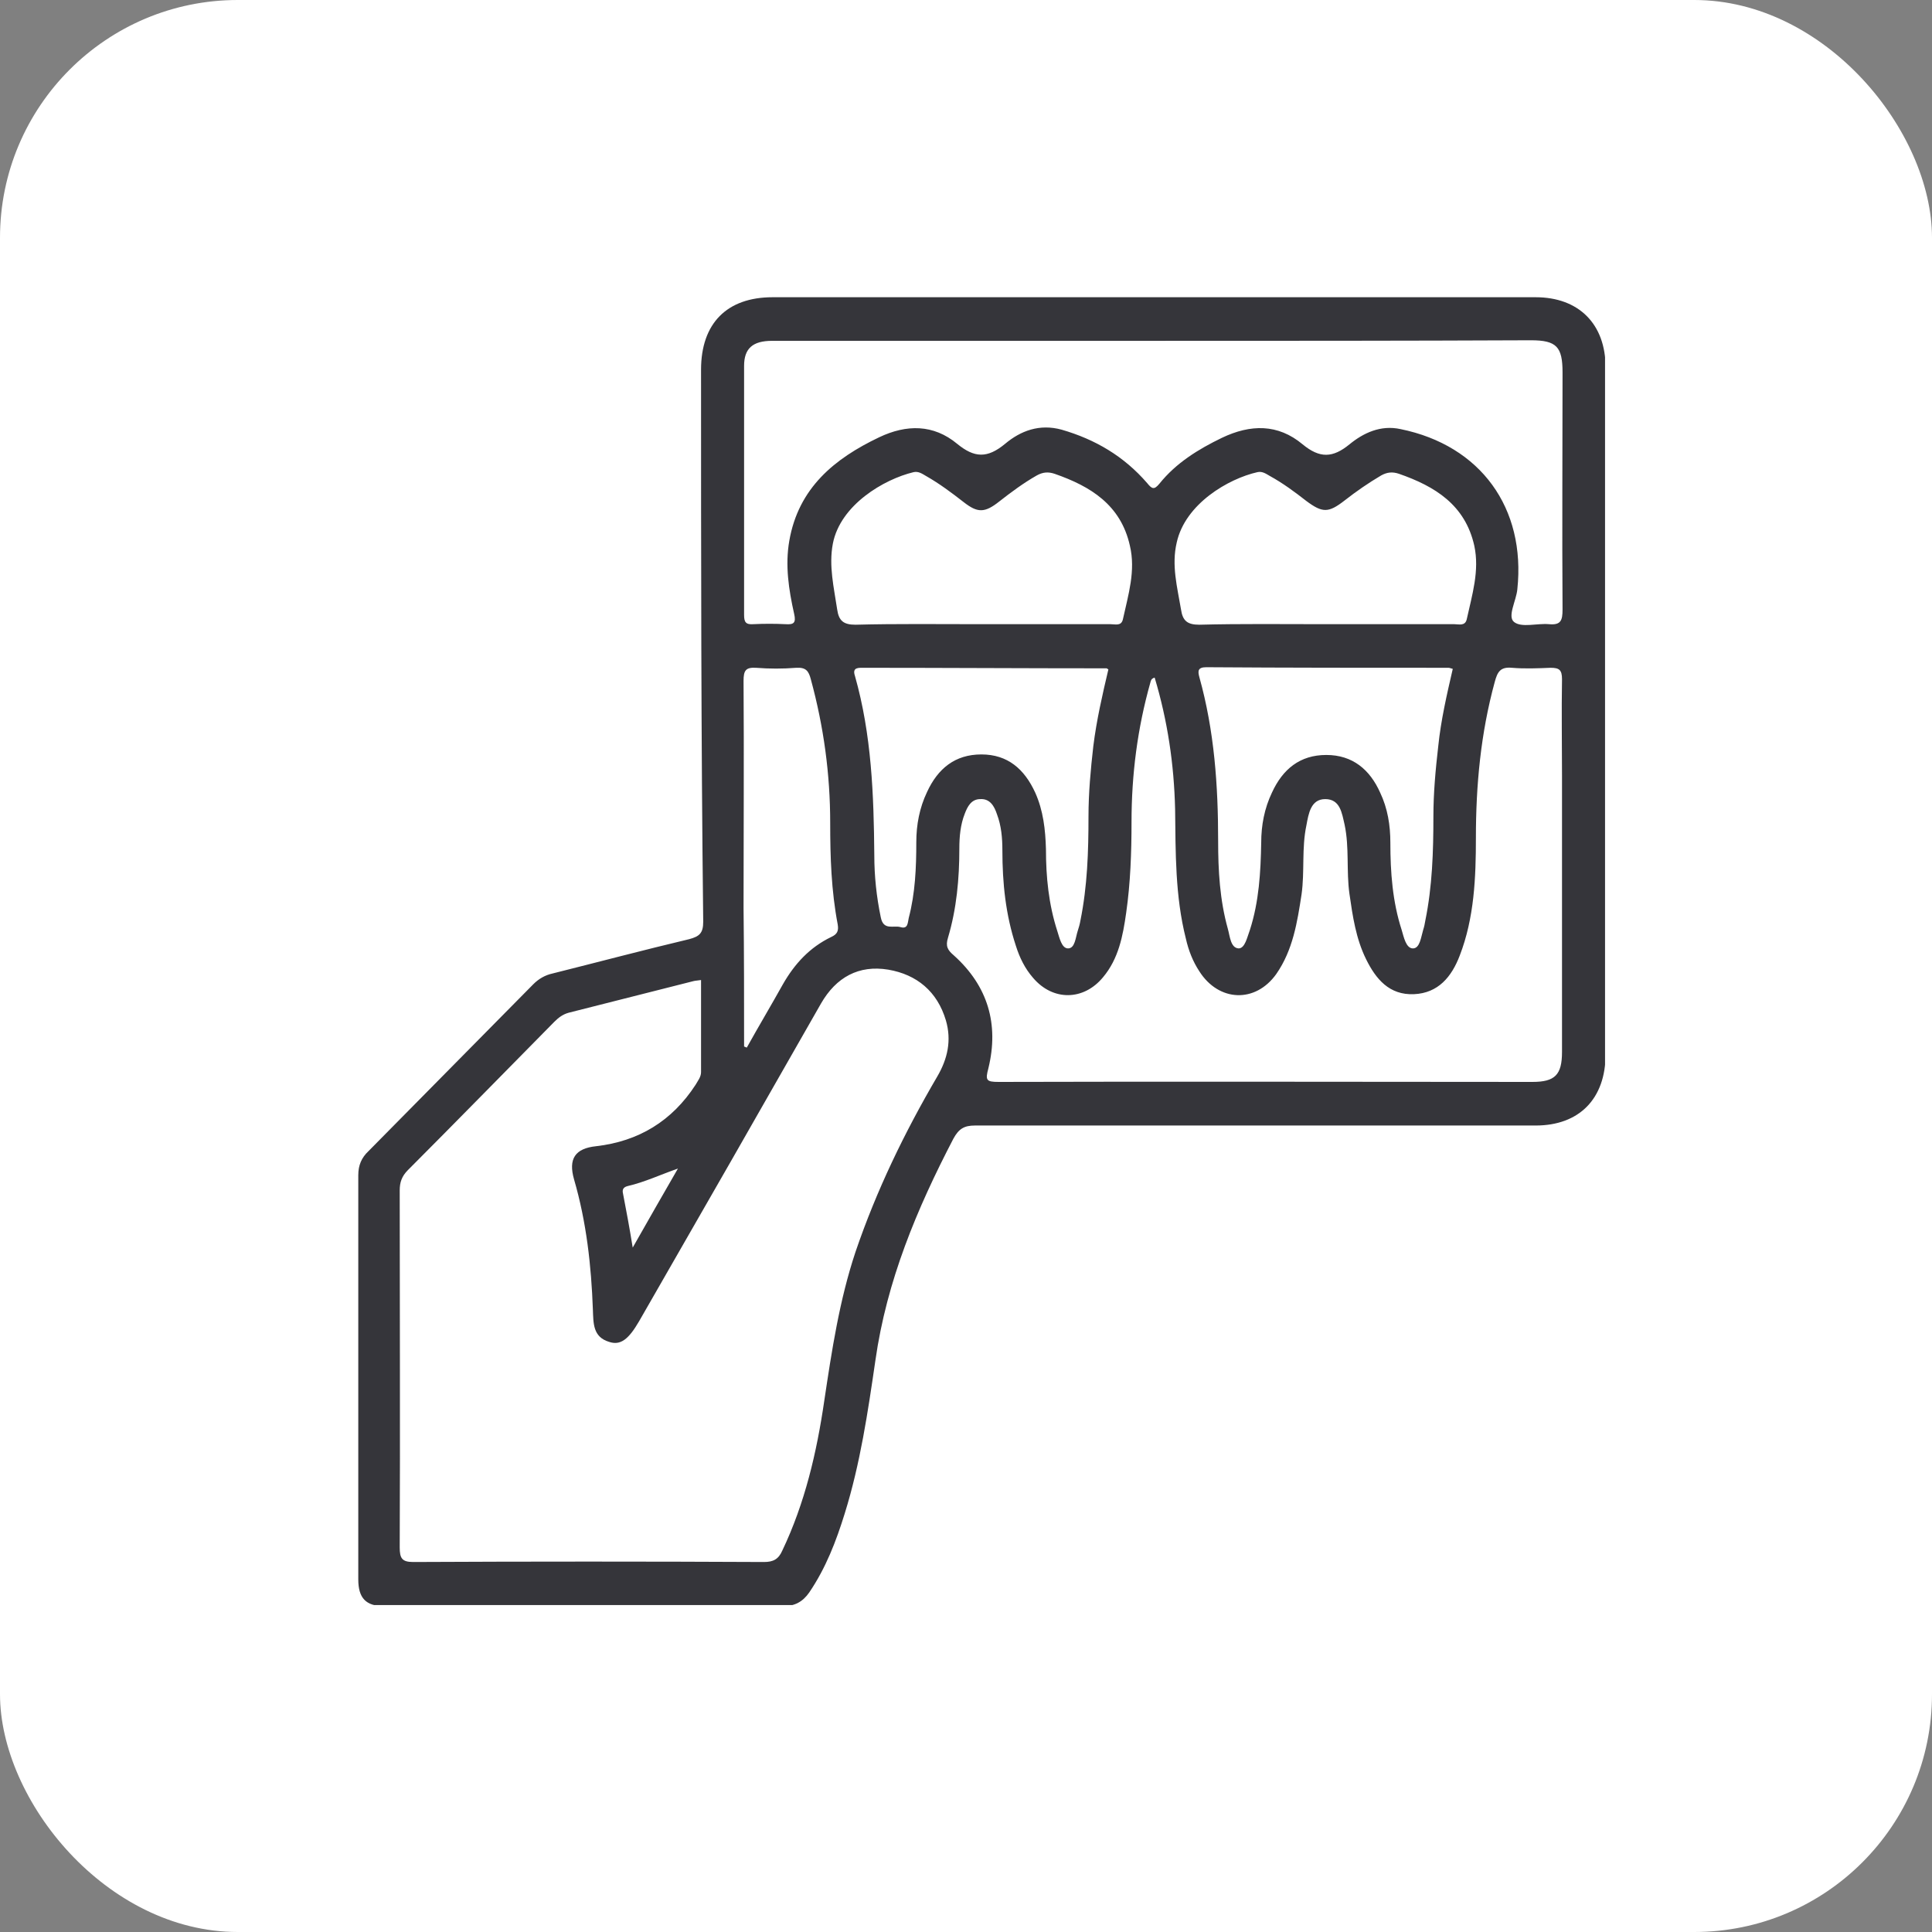 <?xml version="1.0" encoding="UTF-8"?>
<svg xmlns="http://www.w3.org/2000/svg" width="65" height="65" viewBox="0 0 65 65" fill="none">
  <rect x="0" y="0" width="65" height="65" fill="#808080" stroke="none"/>
  <rect width="65" height="65" rx="8" fill="white"></rect>
  <g clip-path="url(#clip0_668_4353)">
    <path d="M38.811 10C43.102 10 47.374 10 51.664 10C53.113 10 54.018 10.898 54.018 12.365C54.018 20.065 54.018 27.765 54.018 35.465C54.018 36.968 53.131 37.867 51.664 37.867C45.383 37.867 39.083 37.867 32.801 37.867C32.439 37.867 32.258 37.977 32.077 38.307C30.846 40.672 29.832 43.092 29.452 45.768C29.198 47.51 28.945 49.233 28.42 50.92C28.13 51.855 27.786 52.753 27.225 53.578C27.008 53.89 26.736 54.037 26.356 54.037C21.884 54.037 17.395 54.037 12.923 54.037C12.308 54.037 12.054 53.762 12.054 53.138C12.054 48.61 12.054 44.063 12.054 39.535C12.054 39.205 12.163 38.948 12.398 38.728C14.245 36.858 16.091 34.988 17.938 33.118C18.119 32.935 18.336 32.807 18.59 32.752C20.128 32.367 21.649 31.963 23.188 31.597C23.532 31.505 23.659 31.395 23.659 31.01C23.586 24.777 23.586 18.617 23.586 12.438C23.586 10.88 24.455 10 25.994 10C30.266 10 34.539 10 38.811 10ZM23.586 32.972C23.477 32.99 23.405 32.99 23.333 33.008C21.939 33.357 20.527 33.723 19.133 34.072C18.933 34.127 18.789 34.237 18.644 34.383C16.996 36.052 15.367 37.72 13.72 39.37C13.521 39.572 13.448 39.773 13.448 40.048C13.448 44.045 13.466 48.06 13.448 52.057C13.448 52.423 13.521 52.552 13.901 52.552C17.829 52.533 21.776 52.533 25.704 52.552C26.012 52.552 26.193 52.46 26.32 52.167C27.08 50.572 27.478 48.867 27.732 47.125C27.985 45.438 28.239 43.752 28.782 42.12C29.488 40.048 30.429 38.105 31.534 36.217C31.878 35.63 32.022 35.007 31.823 34.328C31.534 33.357 30.846 32.788 29.886 32.623C28.89 32.458 28.13 32.88 27.623 33.76C25.596 37.317 23.55 40.892 21.504 44.448C21.142 45.072 20.871 45.273 20.49 45.145C19.947 44.98 19.965 44.522 19.947 44.063C19.893 42.578 19.73 41.112 19.314 39.682C19.114 38.985 19.35 38.637 20.056 38.563C21.486 38.398 22.608 37.72 23.405 36.492C23.477 36.363 23.586 36.235 23.586 36.07C23.586 35.062 23.586 34.035 23.586 32.972ZM38.847 22.797C38.721 22.833 38.721 22.907 38.703 22.962C38.268 24.502 38.069 26.06 38.069 27.655C38.069 28.682 38.033 29.708 37.888 30.717C37.779 31.487 37.634 32.257 37.109 32.88C36.458 33.668 35.426 33.687 34.756 32.898C34.484 32.587 34.303 32.22 34.177 31.817C33.833 30.772 33.724 29.708 33.724 28.608C33.724 28.187 33.688 27.783 33.543 27.398C33.453 27.123 33.308 26.867 32.982 26.885C32.674 26.885 32.547 27.142 32.457 27.38C32.312 27.747 32.276 28.15 32.276 28.553C32.276 29.562 32.185 30.57 31.896 31.542C31.805 31.835 31.878 31.963 32.095 32.147C33.235 33.173 33.615 34.457 33.253 35.942C33.145 36.345 33.181 36.4 33.597 36.4C39.59 36.382 45.582 36.4 51.556 36.4C52.316 36.4 52.552 36.162 52.552 35.392C52.552 32.293 52.552 29.195 52.552 26.097C52.552 25.015 52.533 23.933 52.552 22.852C52.552 22.54 52.461 22.467 52.171 22.467C51.737 22.485 51.284 22.503 50.868 22.467C50.47 22.43 50.379 22.613 50.289 22.943C49.818 24.667 49.655 26.408 49.655 28.187C49.655 29.525 49.601 30.882 49.112 32.147C48.84 32.862 48.388 33.412 47.573 33.448C46.74 33.485 46.288 32.935 45.962 32.275C45.618 31.578 45.509 30.827 45.401 30.075C45.292 29.305 45.401 28.517 45.238 27.747C45.147 27.362 45.093 26.885 44.586 26.885C44.097 26.885 44.025 27.38 43.953 27.765C43.789 28.535 43.898 29.323 43.789 30.093C43.645 31.028 43.5 31.963 42.939 32.77C42.233 33.76 41.002 33.705 40.35 32.678C40.133 32.348 39.988 31.982 39.897 31.578C39.535 30.148 39.553 28.682 39.535 27.215C39.499 25.712 39.282 24.245 38.847 22.797ZM38.829 11.467C34.539 11.467 30.266 11.467 25.976 11.467C25.324 11.467 25.034 11.723 25.034 12.31C25.034 15.097 25.034 17.902 25.034 20.688C25.034 20.927 25.089 21.018 25.342 21C25.704 20.982 26.066 20.982 26.428 21C26.7 21.018 26.79 20.963 26.718 20.652C26.537 19.845 26.41 19.02 26.555 18.195C26.863 16.417 28.076 15.427 29.578 14.712C30.502 14.272 31.407 14.272 32.203 14.932C32.783 15.408 33.217 15.427 33.815 14.932C34.34 14.492 34.973 14.253 35.715 14.455C36.856 14.785 37.815 15.353 38.594 16.252C38.757 16.453 38.829 16.49 39.01 16.27C39.571 15.573 40.314 15.115 41.11 14.73C42.07 14.272 42.993 14.253 43.826 14.95C44.405 15.427 44.84 15.408 45.401 14.95C45.871 14.565 46.451 14.29 47.121 14.437C49.818 14.987 51.339 17.095 51.049 19.827C51.013 20.212 50.705 20.743 50.94 20.927C51.194 21.128 51.719 20.963 52.117 21C52.515 21.037 52.57 20.872 52.57 20.505C52.552 17.847 52.57 15.188 52.57 12.53C52.57 11.668 52.371 11.448 51.502 11.448C47.265 11.467 43.047 11.467 38.829 11.467ZM32.982 21C34.448 21 35.914 21 37.363 21C37.526 21 37.725 21.073 37.779 20.835C37.96 20.01 38.214 19.203 38.014 18.36C37.707 16.985 36.693 16.362 35.48 15.94C35.263 15.867 35.082 15.885 34.883 15.995C34.43 16.252 34.014 16.563 33.615 16.875C33.127 17.26 32.891 17.26 32.421 16.893C32.022 16.582 31.606 16.27 31.153 16.013C31.027 15.94 30.9 15.848 30.737 15.885C29.741 16.123 28.275 16.985 28.021 18.287C27.877 19.038 28.058 19.772 28.166 20.505C28.221 20.89 28.384 21.018 28.782 21.018C30.176 20.982 31.57 21 32.982 21ZM44.55 21C46.016 21 47.483 21 48.931 21C49.076 21 49.293 21.073 49.347 20.835C49.528 20.01 49.782 19.203 49.601 18.36C49.293 16.985 48.279 16.362 47.066 15.94C46.849 15.867 46.668 15.885 46.469 15.995C46.034 16.252 45.636 16.527 45.238 16.838C44.695 17.26 44.496 17.26 43.953 16.857C43.554 16.545 43.156 16.252 42.721 16.013C42.595 15.94 42.468 15.848 42.305 15.885C41.328 16.105 39.879 16.948 39.59 18.25C39.408 19.02 39.608 19.753 39.734 20.505C39.789 20.89 39.952 21.018 40.35 21.018C41.744 20.982 43.156 21 44.55 21ZM48.877 22.503C48.804 22.485 48.768 22.467 48.732 22.467C46.016 22.467 43.301 22.467 40.585 22.448C40.296 22.448 40.296 22.577 40.35 22.778C40.857 24.593 40.983 26.427 40.983 28.297C40.983 29.287 41.038 30.277 41.309 31.248C41.382 31.505 41.4 31.89 41.671 31.908C41.889 31.908 41.961 31.523 42.052 31.285C42.359 30.332 42.414 29.342 42.432 28.352C42.432 27.765 42.54 27.197 42.794 26.665C43.156 25.877 43.735 25.4 44.622 25.4C45.509 25.4 46.089 25.895 46.433 26.665C46.686 27.197 46.777 27.765 46.777 28.352C46.777 29.342 46.849 30.332 47.157 31.285C47.229 31.523 47.302 31.908 47.537 31.908C47.772 31.908 47.809 31.523 47.881 31.285C47.917 31.175 47.935 31.083 47.953 30.973C48.189 29.818 48.225 28.645 48.225 27.472C48.225 26.683 48.297 25.895 48.388 25.107C48.478 24.227 48.678 23.365 48.877 22.503ZM37.29 22.522C37.254 22.503 37.236 22.485 37.236 22.485C34.484 22.485 31.715 22.467 28.963 22.467C28.727 22.467 28.709 22.577 28.764 22.742C29.325 24.722 29.397 26.738 29.415 28.773C29.415 29.47 29.488 30.167 29.633 30.863C29.723 31.322 30.067 31.12 30.302 31.193C30.556 31.267 30.538 31.028 30.574 30.882C30.791 30.057 30.828 29.195 30.828 28.333C30.828 27.747 30.936 27.178 31.189 26.647C31.552 25.858 32.131 25.382 33.018 25.382C33.905 25.382 34.466 25.877 34.828 26.665C35.1 27.27 35.172 27.912 35.19 28.572C35.19 29.507 35.281 30.423 35.571 31.322C35.643 31.542 35.715 31.908 35.933 31.908C36.168 31.908 36.186 31.542 36.258 31.322C36.295 31.212 36.331 31.083 36.349 30.973C36.584 29.818 36.621 28.645 36.621 27.472C36.621 26.683 36.693 25.895 36.783 25.107C36.892 24.227 37.091 23.365 37.29 22.522ZM25.034 35.208C25.071 35.227 25.089 35.227 25.125 35.245C25.523 34.53 25.939 33.833 26.338 33.118C26.736 32.422 27.243 31.872 27.967 31.523C28.166 31.432 28.221 31.322 28.184 31.102C27.967 29.965 27.931 28.828 27.931 27.692C27.931 26.042 27.714 24.447 27.279 22.852C27.207 22.577 27.116 22.448 26.79 22.467C26.338 22.503 25.885 22.503 25.433 22.467C25.089 22.448 25.016 22.558 25.016 22.907C25.034 25.455 25.016 28.003 25.016 30.552C25.034 32.092 25.034 33.65 25.034 35.208ZM22.808 39.315C22.228 39.517 21.685 39.773 21.124 39.902C20.979 39.938 20.925 40.012 20.961 40.158C21.07 40.727 21.178 41.295 21.287 41.973C21.83 41.02 22.319 40.158 22.808 39.315Z" fill="#35353A"></path>
  </g>
  <defs>
    <clipPath id="clip0_668_4353">
      <rect width="42" height="44" fill="white" transform="translate(12 10)"></rect>
    </clipPath>
  </defs>
</svg>
